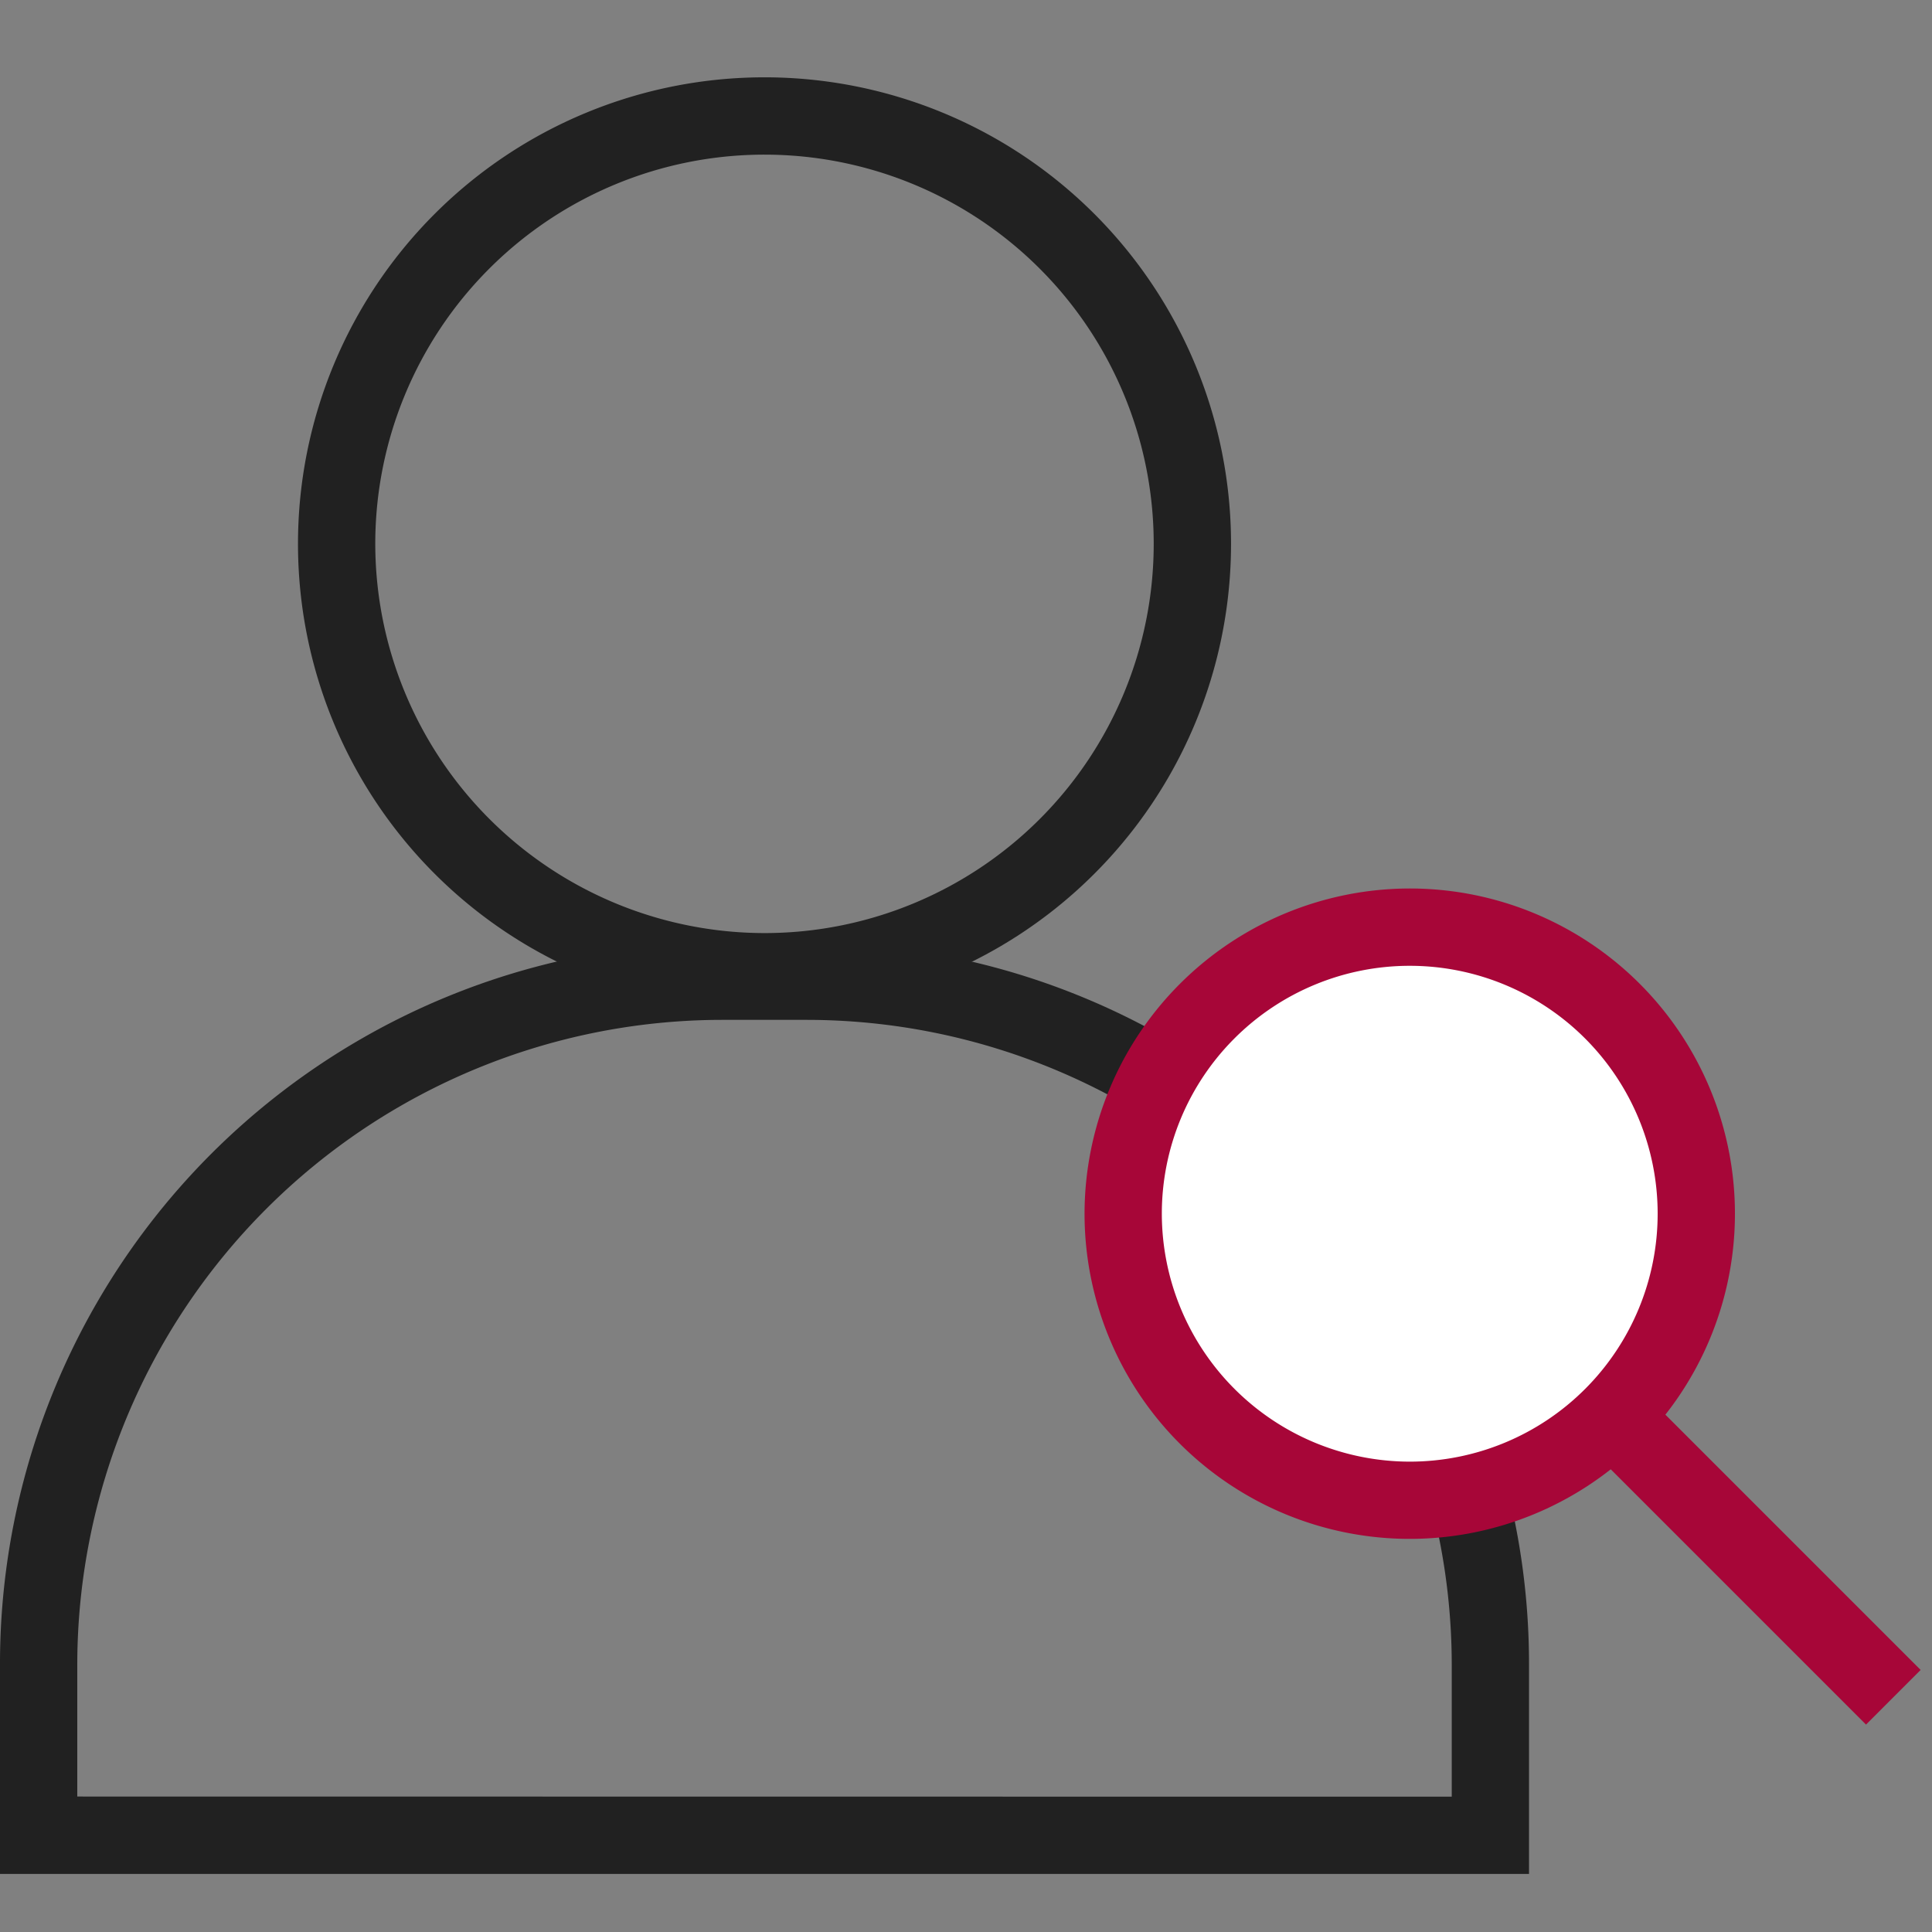 <svg xmlns="http://www.w3.org/2000/svg" width="50" height="50" viewBox="0 0 50 50"><rect x="0" y="0" width="50" height="50" fill="#808080" stroke="none"/><g transform="translate(-898 -1048)"><g transform="translate(692.208 471.974)"><path d="M11.073-1A12.073,12.073,0,0,1,23.147,11.073,12.073,12.073,0,0,1,11.073,23.147,12.073,12.073,0,0,1-1,11.073,12.073,12.073,0,0,1,11.073-1Zm0,22.147A10.073,10.073,0,1,0,1,11.073,10.085,10.085,0,0,0,11.073,21.147Z" transform="translate(214.504 579.027)" fill="#212121"/><path d="M224.472,600.424h2.21a18.666,18.666,0,0,1,18.681,18.68v5.42H205.792V619.1a18.665,18.665,0,0,1,18.68-18.68Zm18.891,22.1V619.1a16.7,16.7,0,0,0-16.681-16.68h-2.21a16.7,16.7,0,0,0-16.68,16.68v3.42Z" fill="#212121"/><circle cx="8.343" cy="8.343" r="8.343" transform="translate(233.933 599.093)" fill="#fff"/><path d="M7.416-1A8.416,8.416,0,1,1-1,7.416,8.426,8.426,0,0,1,7.416-1Zm0,14.833A6.416,6.416,0,1,0,1,7.416,6.424,6.424,0,0,0,7.416,13.833Z" transform="translate(234.86 600.02)" fill="#a70638"/><path d="M6.709,8.123-.707.707.707-.707,8.123,6.709Z" transform="translate(247.375 612.535)" fill="#a70638"/></g><rect width="50" height="50" transform="translate(898 1048)" fill="none"/></g></svg>